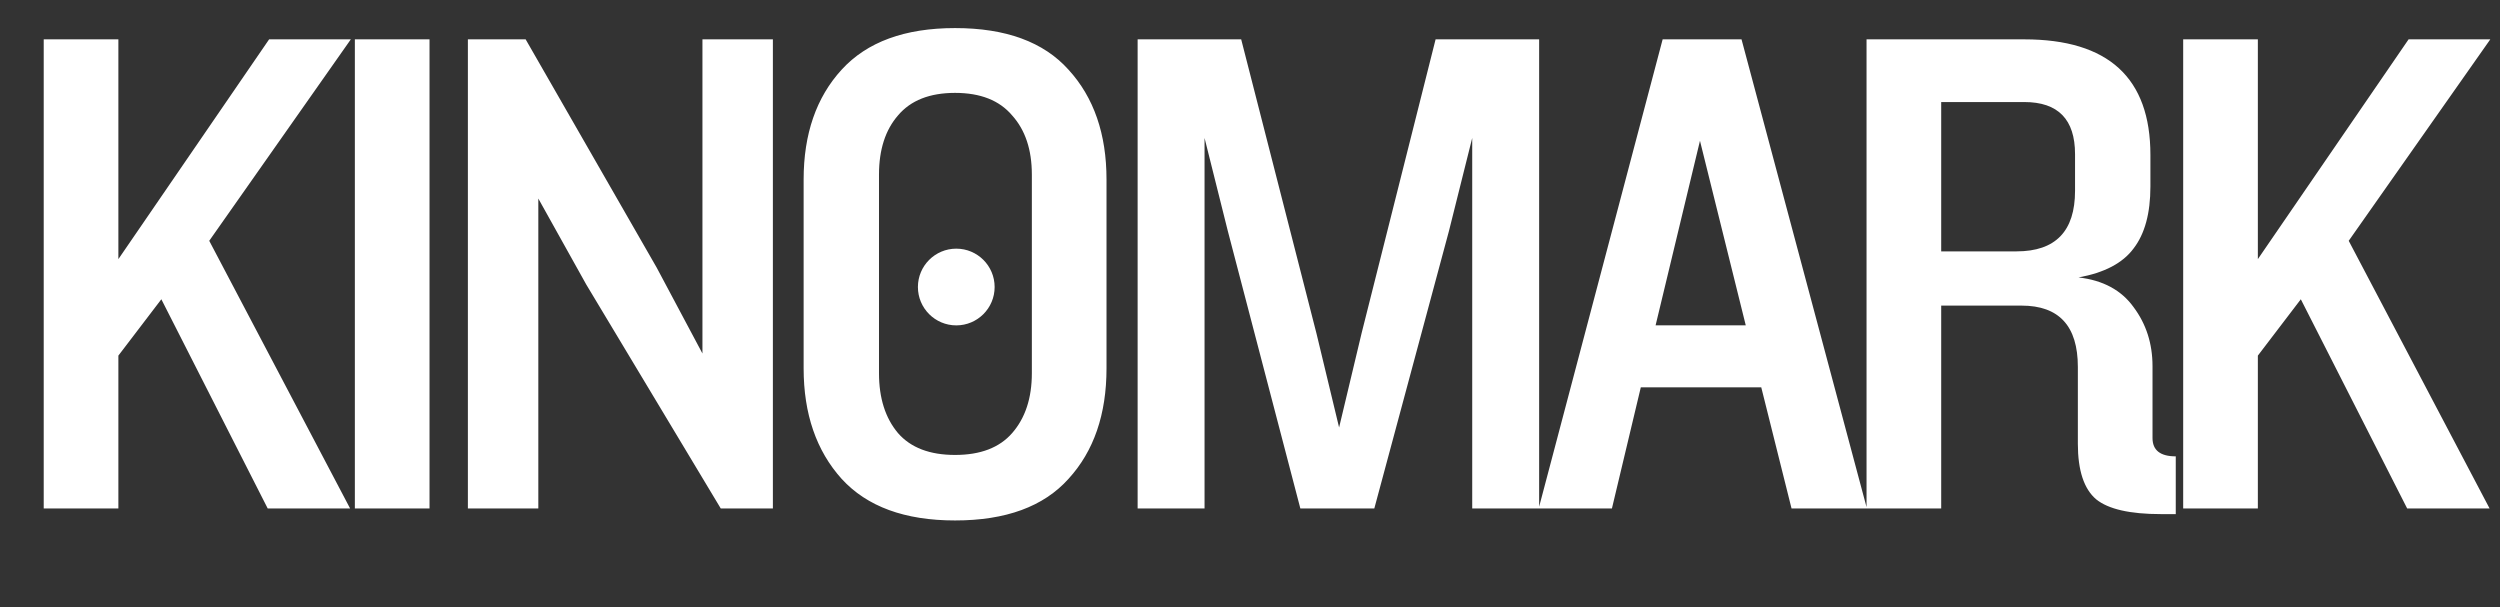 <?xml version="1.0" encoding="UTF-8"?> <svg xmlns="http://www.w3.org/2000/svg" width="177" height="43" viewBox="0 0 177 43" fill="none"><rect x="0" y="0" width="177" height="43" fill="#333333" stroke="none"/><path d="M3.095 36V2.786H8.381V18.346L19.053 2.786H24.838L14.814 17.049L24.788 36H18.954L11.423 21.188L8.381 25.178V36H3.095ZM25.124 36V2.786H30.41V36H25.124ZM33.126 36V2.786H37.216L46.492 18.944L49.733 25.028V2.786H54.72V36H51.03L41.505 20.141L38.113 14.057V36H33.126ZM67.619 36.848C64.061 36.848 61.385 35.867 59.59 33.905C57.794 31.911 56.897 29.301 56.897 26.076V12.71C56.897 9.485 57.794 6.892 59.59 4.931C61.385 2.969 64.061 1.988 67.619 1.988C71.21 1.988 73.886 2.969 75.648 4.931C77.444 6.892 78.341 9.485 78.341 12.71V26.076C78.341 29.334 77.444 31.944 75.648 33.905C73.886 35.867 71.21 36.848 67.619 36.848ZM63.579 30.664C64.477 31.695 65.824 32.21 67.619 32.21C69.414 32.21 70.761 31.695 71.659 30.664C72.589 29.6 73.055 28.187 73.055 26.425V12.361C73.055 10.599 72.589 9.203 71.659 8.172C70.761 7.108 69.414 6.576 67.619 6.576C65.824 6.576 64.477 7.108 63.579 8.172C62.682 9.203 62.233 10.599 62.233 12.361V26.425C62.233 28.187 62.682 29.6 63.579 30.664ZM80.544 36V2.786H87.876L93.212 23.632L94.808 30.265L96.403 23.582L101.64 2.786H108.971V36H104.233V9.768L102.587 16.351L97.301 36H92.065L86.928 16.351L85.282 9.768V36H80.544ZM108.938 36L117.715 2.786H123.3L132.177 36H126.841L124.697 27.422H116.169L114.124 36H108.938ZM117.216 23.034H123.6L120.358 9.967L117.216 23.034ZM132.151 36V2.786H143.322C149.273 2.786 152.249 5.512 152.249 10.965V13.209C152.249 15.104 151.85 16.567 151.052 17.598C150.287 18.628 148.991 19.31 147.162 19.642C148.891 19.842 150.188 20.54 151.052 21.737C151.95 22.934 152.398 24.33 152.398 25.926V31.013C152.398 31.877 152.947 32.31 154.044 32.31V36.399H152.997C150.803 36.399 149.273 36.05 148.409 35.352C147.544 34.62 147.112 33.307 147.112 31.412V25.976C147.112 23.084 145.782 21.637 143.123 21.637H137.437V36H132.151ZM137.437 17.797H142.773C145.533 17.797 146.913 16.367 146.913 13.508V10.915C146.913 8.455 145.716 7.225 143.322 7.225H137.437V17.797ZM154.569 36V2.786H159.856V18.346L170.528 2.786H176.313L166.289 17.049L176.263 36H170.428L162.898 21.188L159.856 25.178V36H154.569Z" fill="white"></path><circle cx="67.704" cy="20.321" r="2.716" fill="white"></circle></svg> 